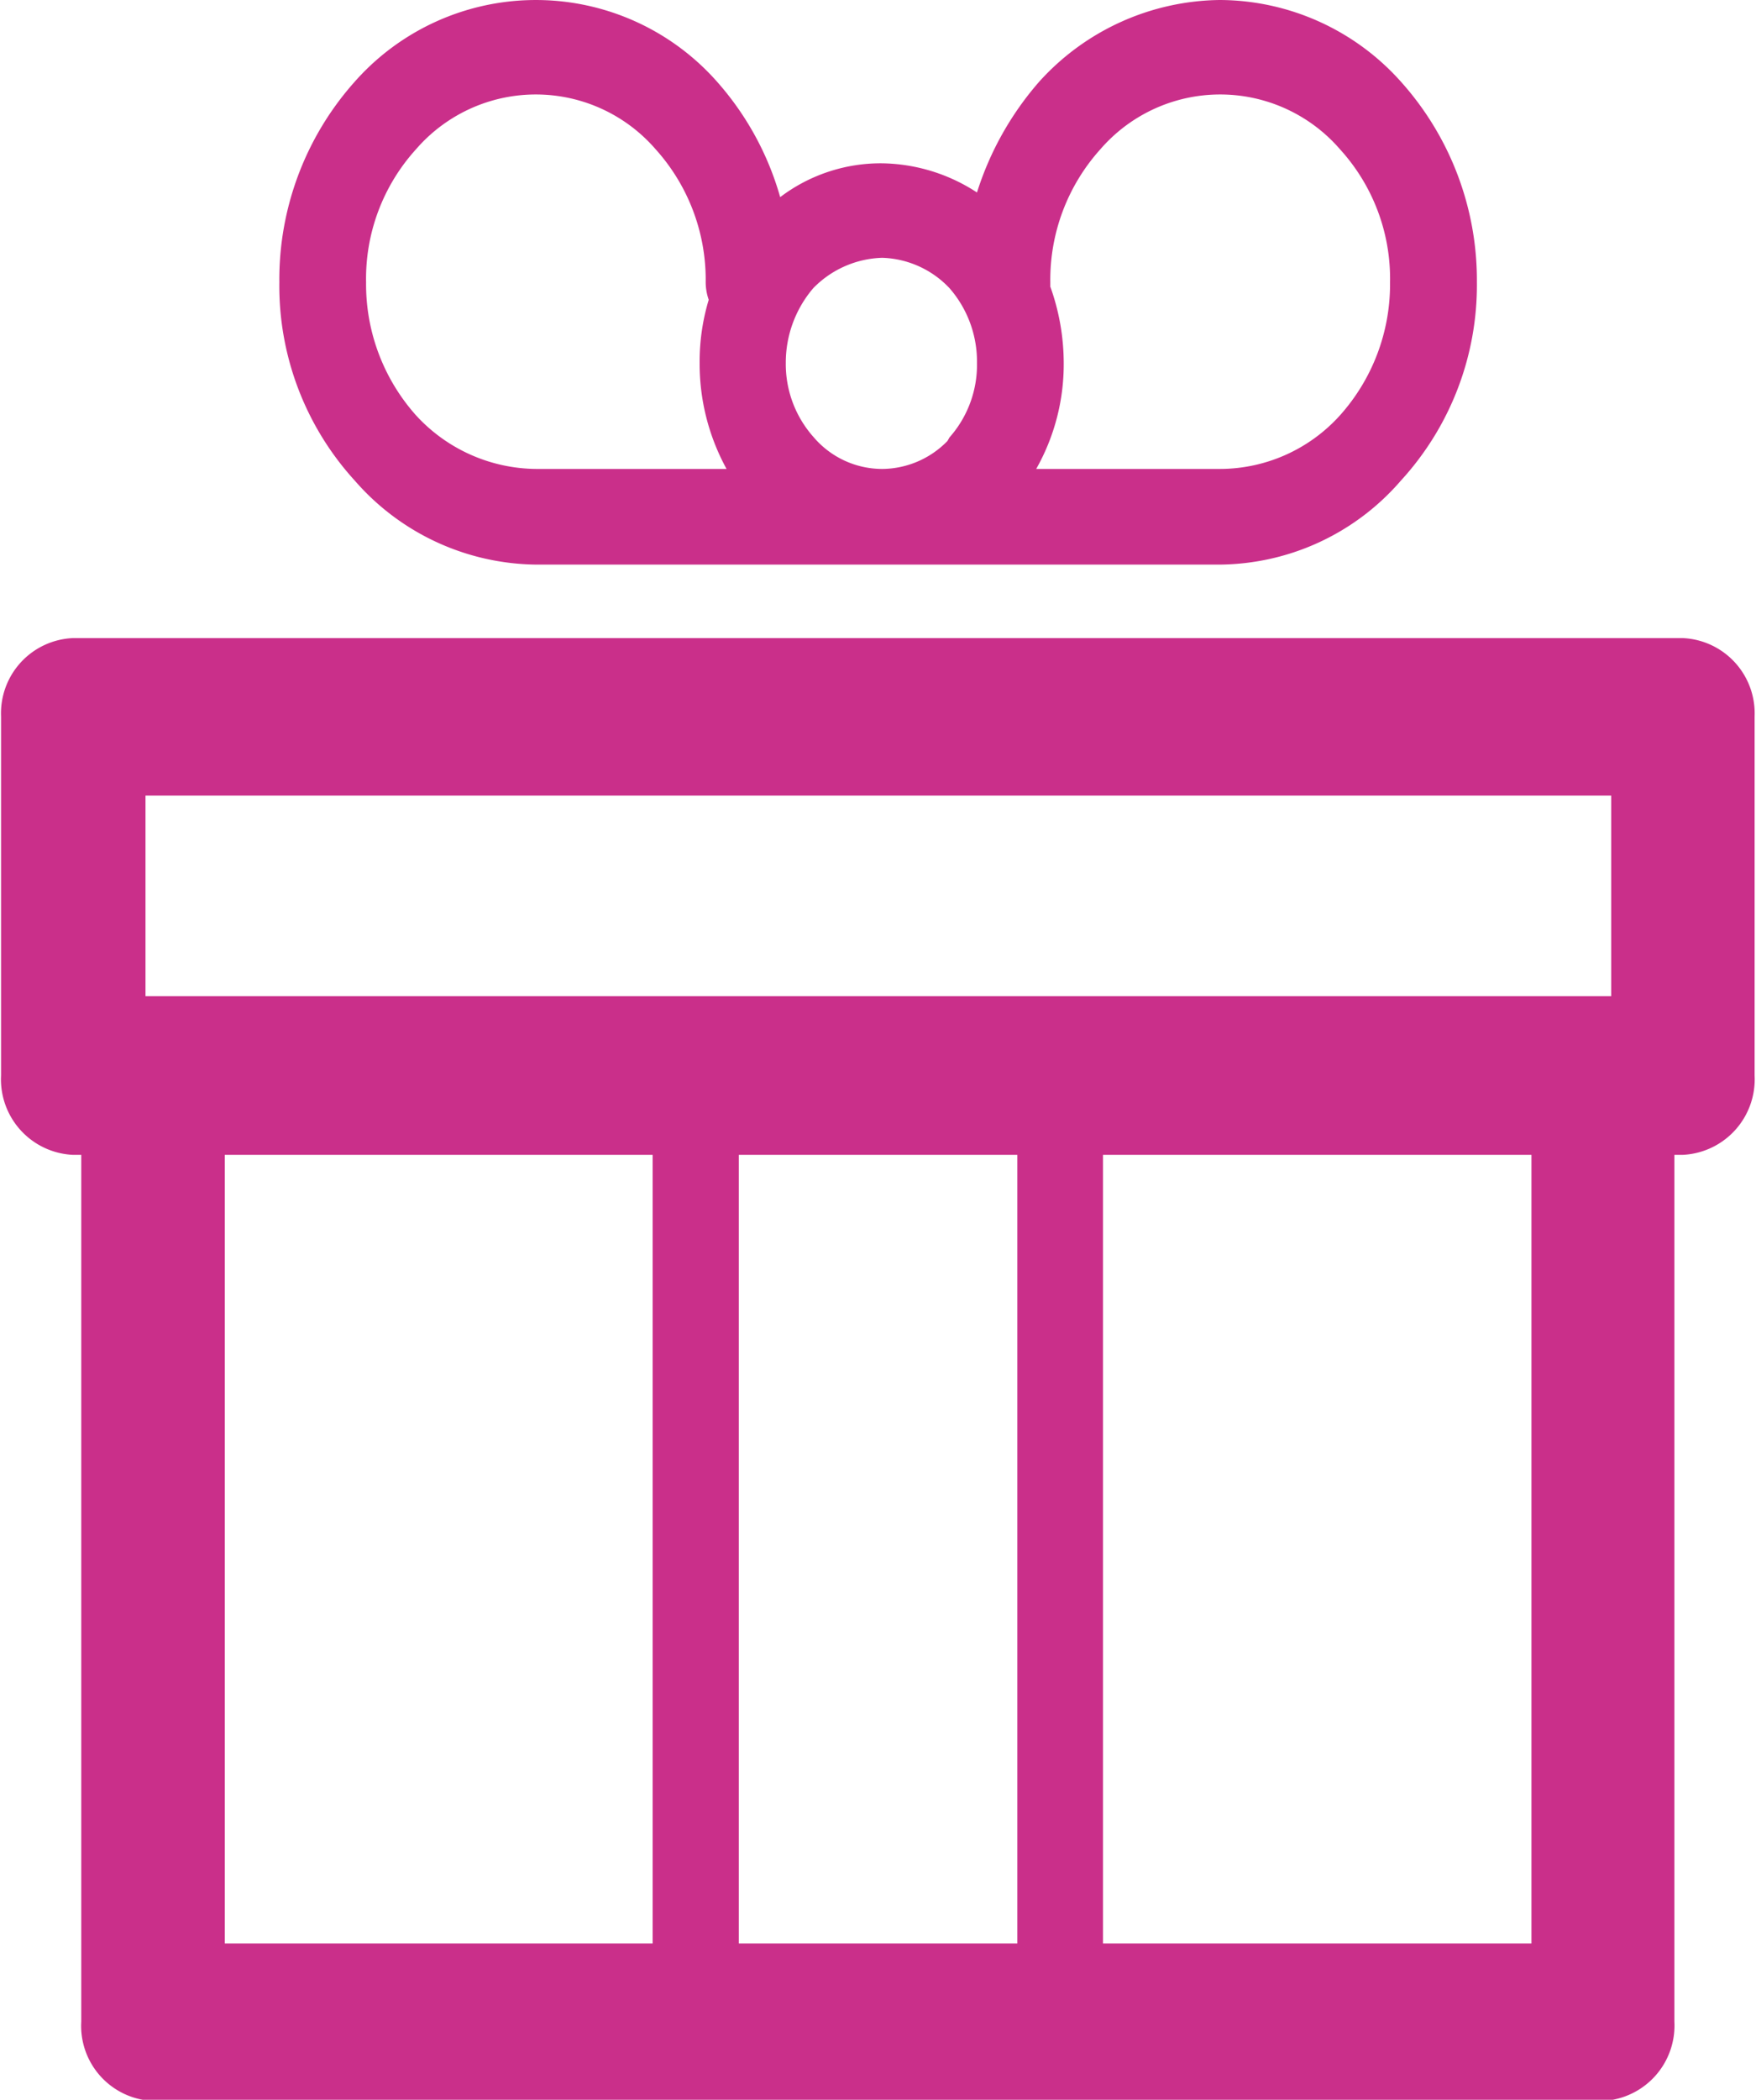<svg xmlns="http://www.w3.org/2000/svg" width="15.062" height="18" viewBox="0 0 15.062 18">
  <defs>
    <style>
      .cls-1 {
        fill: #ca2f8a;
        fill-rule: evenodd;
      }
    </style>
  </defs>
  <path id="discounts" class="cls-1" d="M545.564,1712.41h13.807a0.645,0.645,0,0,1,.617.67v3.08a0.648,0.648,0,0,1-.617.68H559.3v7.43a0.647,0.647,0,0,1-.612.68H546.247a0.644,0.644,0,0,1-.612-0.68v-7.43h-0.071a0.648,0.648,0,0,1-.617-0.68v-3.08a0.645,0.645,0,0,1,.617-0.67h0Zm8.1,11.19h0v-6.76h-2.389v6.76h2.389Zm-3.128,0h0v-6.76h-3.67v6.76h3.67Zm3.863-6.76h0v6.76h3.675v-6.76H554.4Zm-1.894-8.5h0a1.525,1.525,0,0,1,.813.25,2.659,2.659,0,0,1,.534-0.95,2.118,2.118,0,0,1,1.549-.7,2.092,2.092,0,0,1,1.553.7,2.549,2.549,0,0,1,.652,1.72,2.48,2.48,0,0,1-.652,1.7,2.075,2.075,0,0,1-1.553.72h-5.862a2.091,2.091,0,0,1-1.558-.72,2.476,2.476,0,0,1-.647-1.7,2.546,2.546,0,0,1,.647-1.72,2.074,2.074,0,0,1,3.107,0,2.53,2.53,0,0,1,.542.99,1.427,1.427,0,0,1,.875-0.29h0Zm0.577,1.07h0a0.828,0.828,0,0,0-.577-0.26,0.861,0.861,0,0,0-.591.26,0.983,0.983,0,0,0-.236.64,0.942,0.942,0,0,0,.241.64,0.774,0.774,0,0,0,.586.27,0.788,0.788,0,0,0,.56-0.24l0.017-.03a0.938,0.938,0,0,0,.236-0.64,0.957,0.957,0,0,0-.236-0.64h0Zm0.866-.01h0a1.946,1.946,0,0,1,.114.65,1.822,1.822,0,0,1-.236.91H555.4a1.389,1.389,0,0,0,1.032-.46,1.684,1.684,0,0,0,.429-1.14,1.647,1.647,0,0,0-.429-1.14,1.359,1.359,0,0,0-2.056,0,1.671,1.671,0,0,0-.429,1.14v0.04h0Zm-2.778,1.56h0a1.873,1.873,0,0,1-.231-0.91,1.836,1.836,0,0,1,.078-0.54,0.464,0.464,0,0,1-.026-0.15,1.671,1.671,0,0,0-.429-1.14,1.359,1.359,0,0,0-2.056,0,1.651,1.651,0,0,0-.428,1.14,1.688,1.688,0,0,0,.428,1.14,1.413,1.413,0,0,0,1.033.46h1.631Zm7.59,2.8H546.186v1.72h12.572v-1.72h0Z" transform="translate(-544.938 -1706.94)"/>
</svg>
